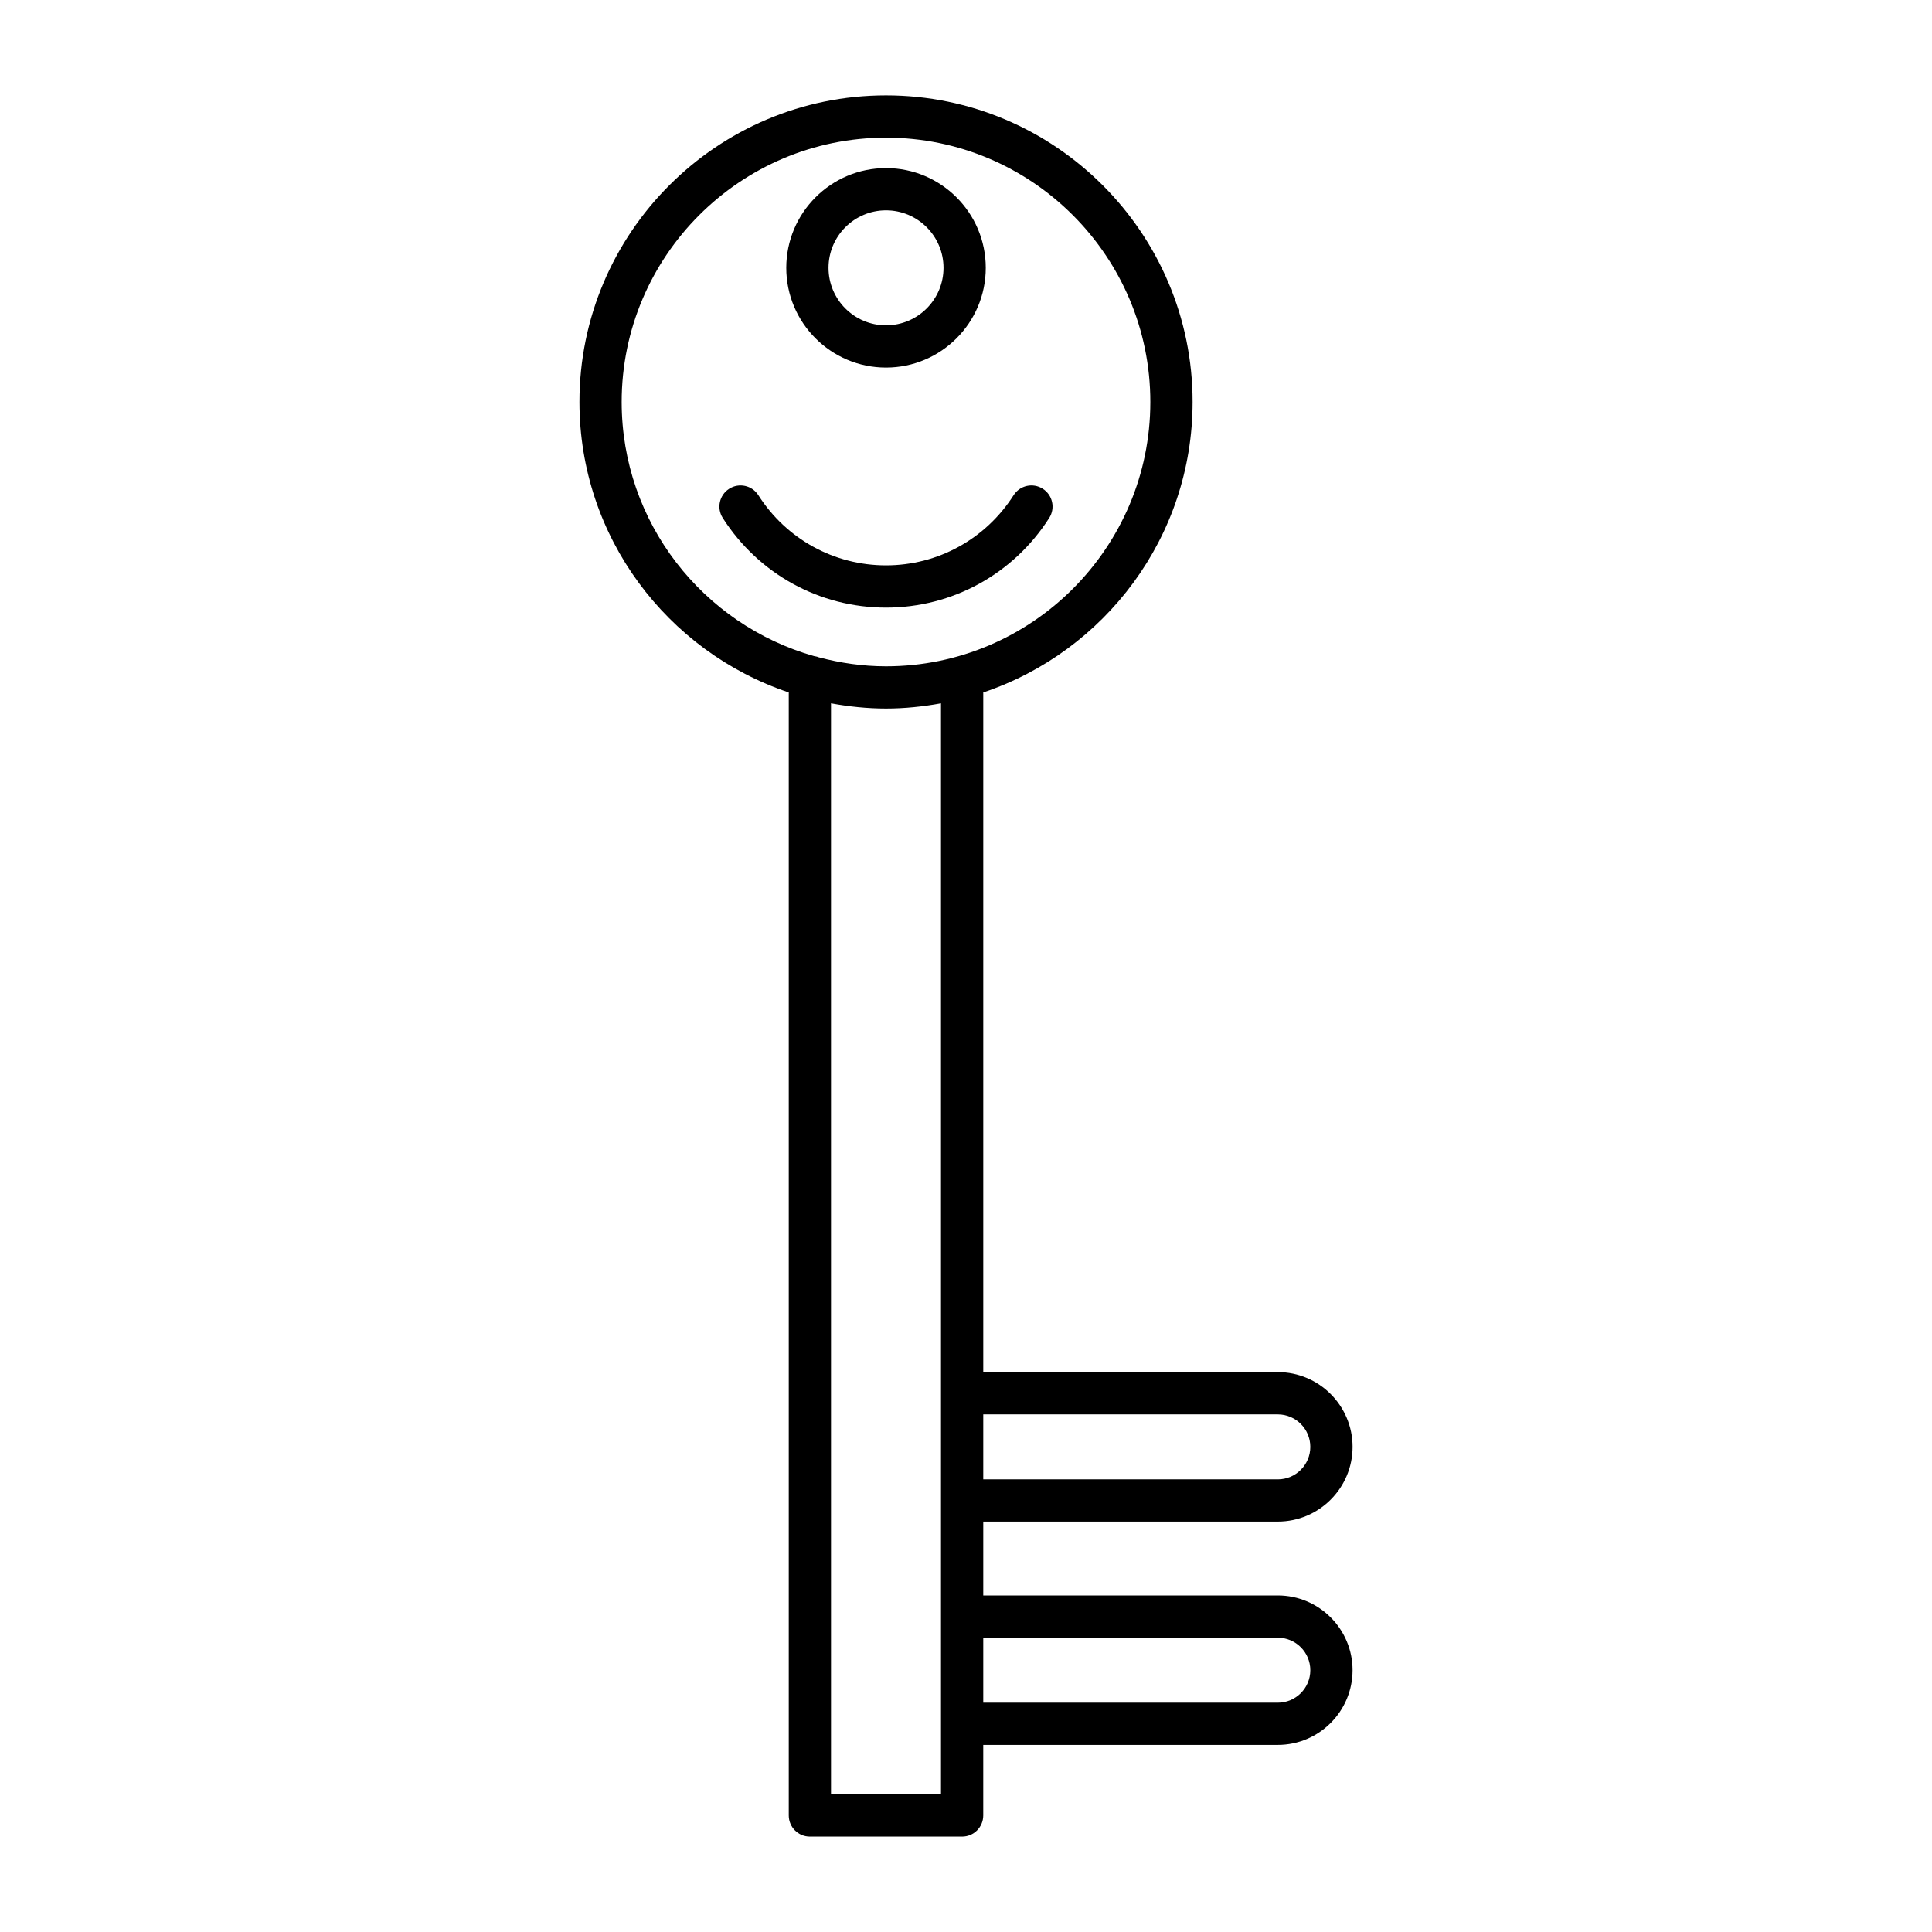<?xml version="1.0" encoding="UTF-8"?>
<!-- Uploaded to: SVG Repo, www.svgrepo.com, Generator: SVG Repo Mixer Tools -->
<svg fill="#000000" width="800px" height="800px" version="1.1" viewBox="144 144 512 512" xmlns="http://www.w3.org/2000/svg">
 <g>
  <path d="m353.03 327.51v297.61c0 3.09 2.504 5.598 5.598 5.598h40.344c3.094 0 5.598-2.508 5.598-5.598v-18.699h78.07c10.922 0 19.805-8.887 19.805-19.805 0-10.918-8.883-19.805-19.805-19.805h-78.066v-19.574h78.07c10.922 0 19.805-8.887 19.805-19.805 0-10.918-8.883-19.805-19.805-19.805l-78.07-0.004v-180.12c32.191-10.809 55.477-41.203 55.477-76.988 0-44.797-36.445-81.242-81.246-81.242s-81.246 36.445-81.246 81.242c0 35.785 23.281 66.18 55.473 76.988zm40.344 292.02h-29.148v-289.14c4.738 0.863 9.594 1.383 14.574 1.383s9.836-0.52 14.574-1.383zm89.266-41.516c4.746 0 8.609 3.863 8.609 8.609 0 4.746-3.863 8.609-8.609 8.609h-78.066v-17.219zm0-59.184c4.746 0 8.609 3.863 8.609 8.609s-3.863 8.609-8.609 8.609h-78.066v-17.219zm-103.84-338.35c38.629 0 70.051 31.422 70.051 70.047s-31.422 70.051-70.051 70.051c-6.176 0-12.137-0.883-17.844-2.391-0.387-0.18-0.816-0.234-1.246-0.32-29.367-8.34-50.961-35.336-50.961-67.34 0.004-38.625 31.426-70.047 70.051-70.047z"/>
  <path d="m378.8 241.41c14.578 0 26.438-11.855 26.438-26.43 0-14.578-11.855-26.434-26.438-26.434-14.574 0-26.43 11.855-26.43 26.434 0 14.574 11.855 26.43 26.43 26.43zm0-41.668c8.402 0 15.242 6.836 15.242 15.238s-6.84 15.234-15.242 15.234-15.234-6.832-15.234-15.234 6.832-15.238 15.234-15.238z"/>
  <path d="m378.8 305.02c17.586 0 33.758-8.883 43.258-23.762 1.66-2.606 0.902-6.066-1.707-7.731-2.609-1.664-6.066-0.906-7.731 1.707-7.434 11.637-20.078 18.59-33.824 18.59-13.742 0-26.387-6.949-33.824-18.59-1.66-2.609-5.121-3.367-7.731-1.707-2.609 1.664-3.367 5.125-1.707 7.731 9.512 14.879 25.68 23.762 43.266 23.762z"/>
 </g>
</svg>